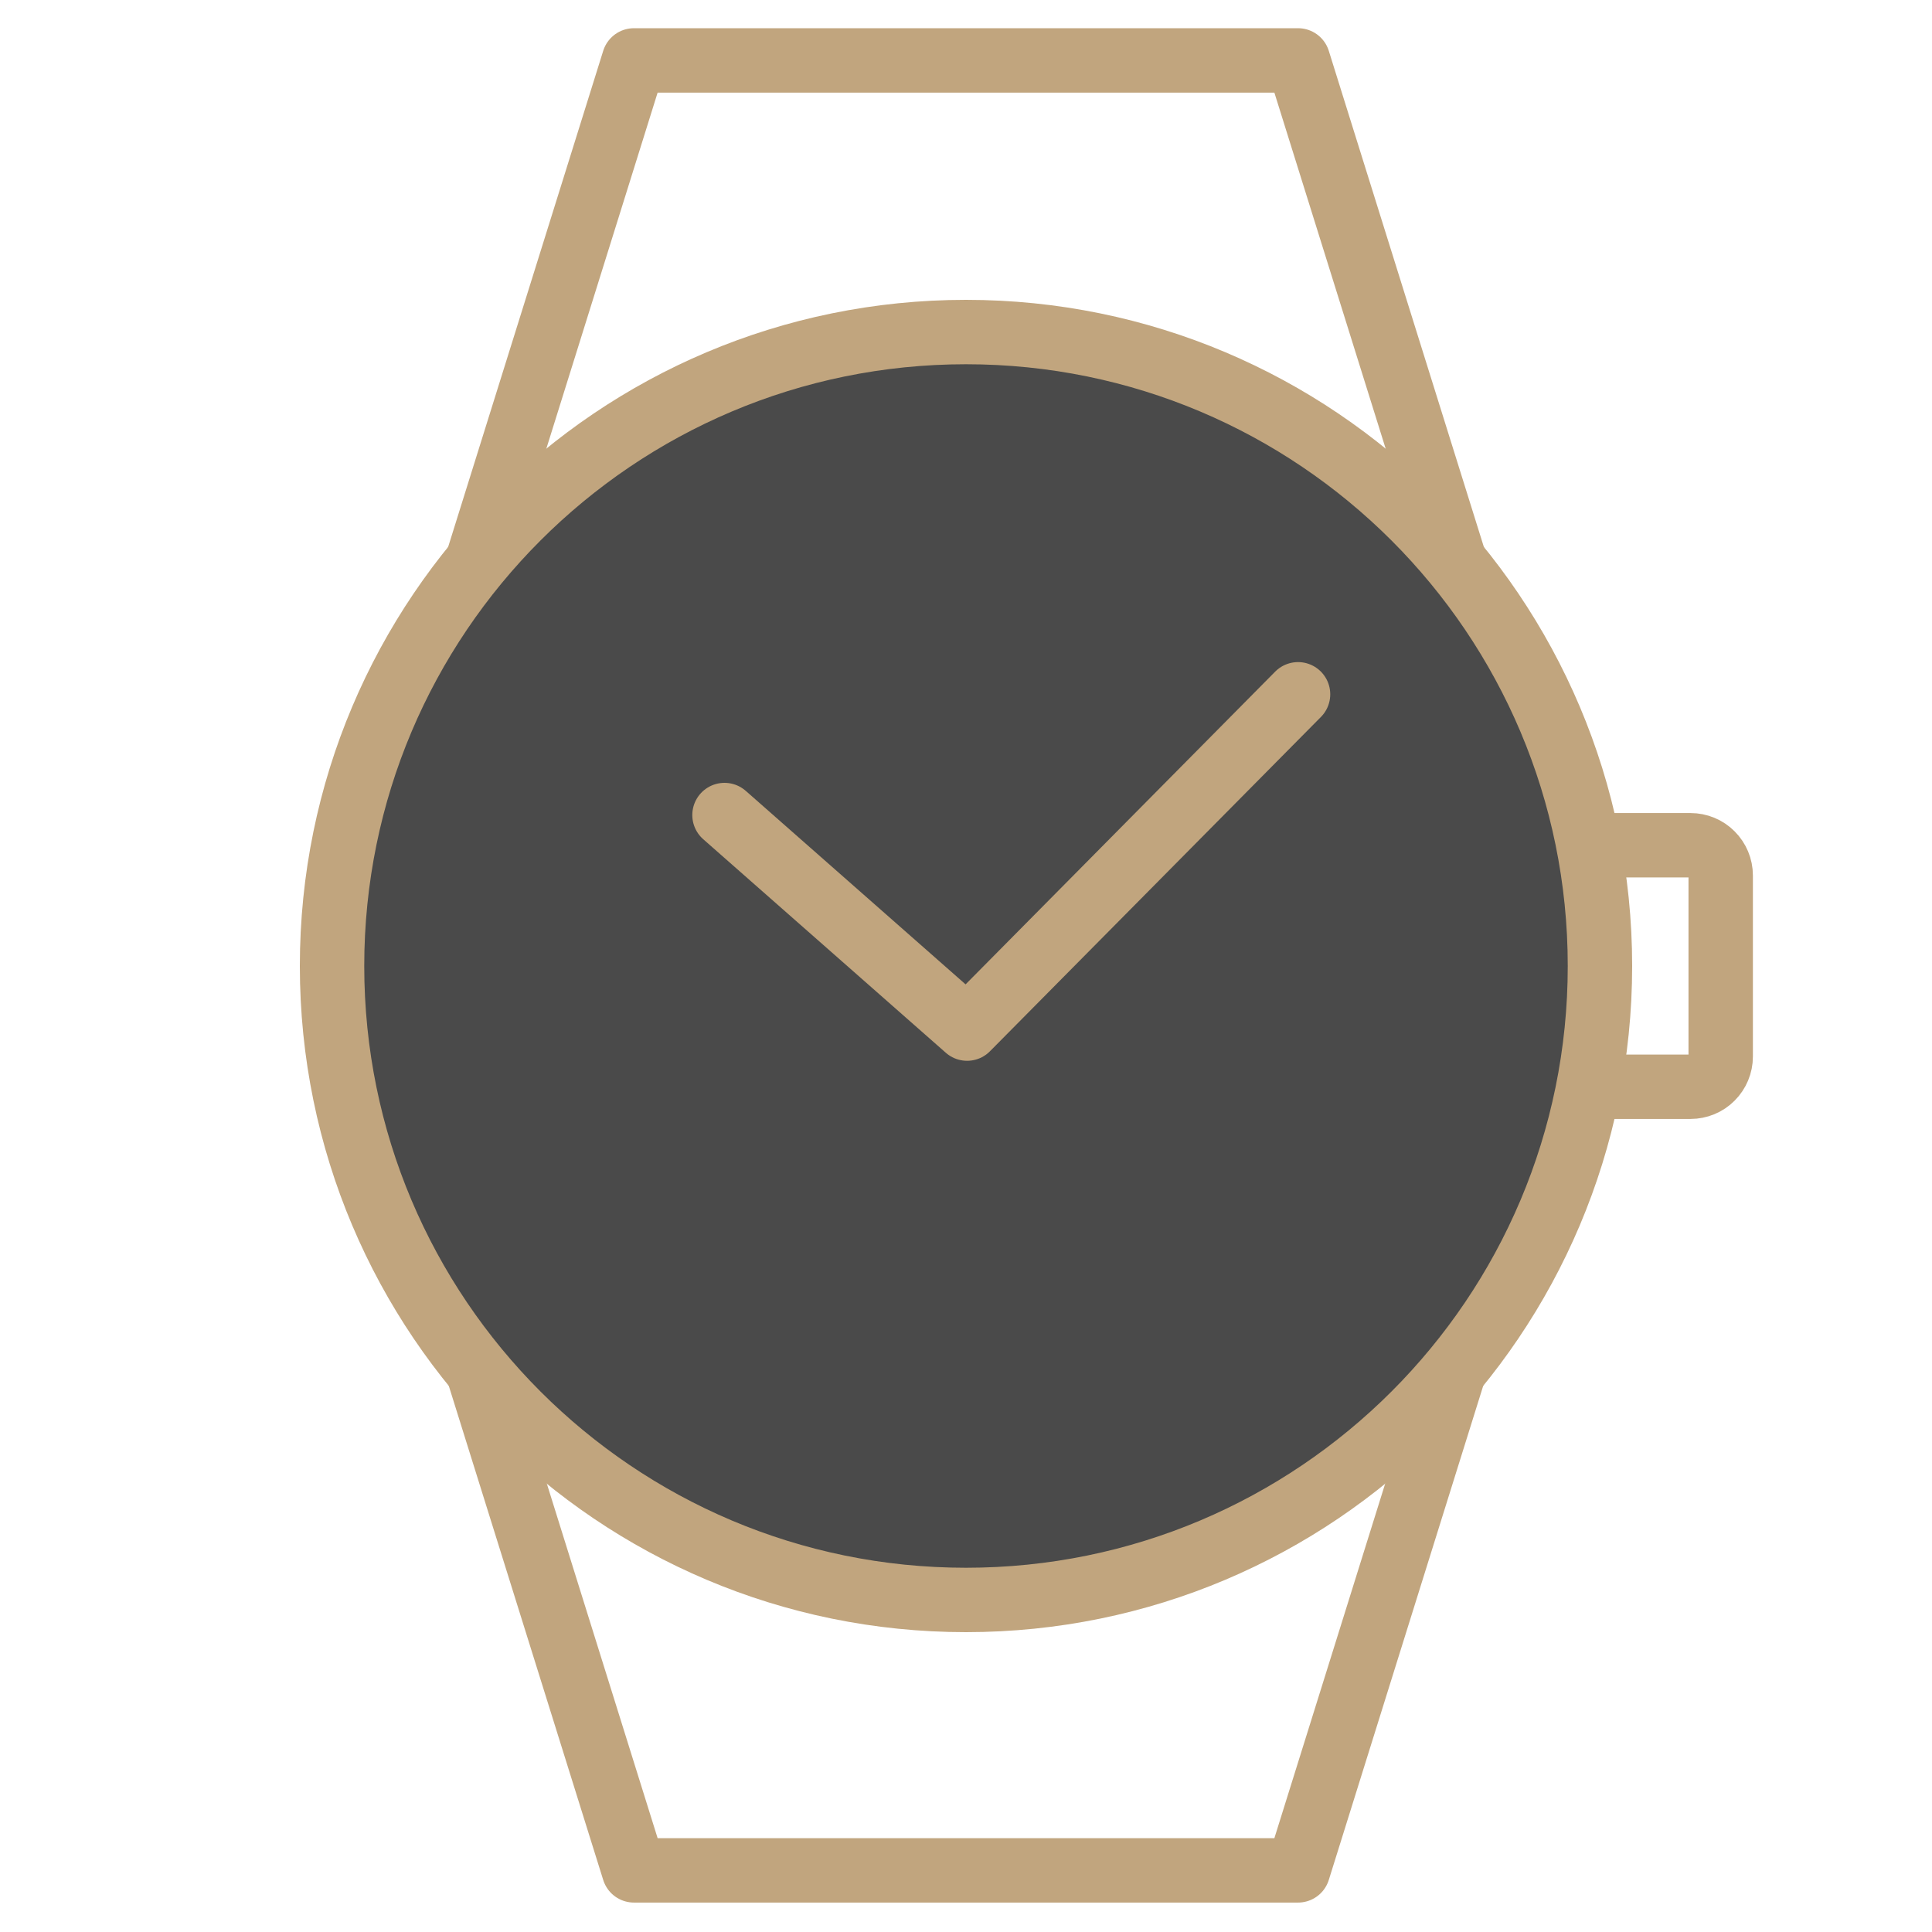 <svg xmlns="http://www.w3.org/2000/svg" fill="none" viewBox="0 0 30 30" height="30" width="30" xmlns:xlink="http://www.w3.org/1999/xlink">
                <path fill="none" stroke-linejoin="round" stroke-linecap="round" stroke-miterlimit="10" stroke="#C1A57E" d="M24.665 13.125H26.25C26.374 13.125 26.494 13.174 26.581 13.262C26.669 13.35 26.719 13.469 26.719 13.594V16.406C26.719 16.531 26.669 16.65 26.581 16.738C26.494 16.826 26.374 16.875 26.25 16.875H24.665M7.407 8.735L9.844 0.938H20.156L22.593 8.735L7.407 8.735ZM7.417 21.277L9.844 29.043H20.156L22.583 21.277H7.417Z"></path>
                <path stroke-linejoin="round" stroke-linecap="round" stroke-miterlimit="10" stroke="#C1A57E" fill="#4A4A4A" d="M15 24.844C20.437 24.844 24.844 20.437 24.844 15C24.844 9.563 20.437 5.156 15 5.156C9.563 5.156 5.156 9.563 5.156 15C5.156 20.437 9.563 24.844 15 24.844Z"></path>
                <path fill="none" stroke-linejoin="round" stroke-linecap="round" stroke-miterlimit="10" stroke="#C1A57E" d="M11.25 12.656L15.017 15.972L20.156 10.781"></path>
            </svg>